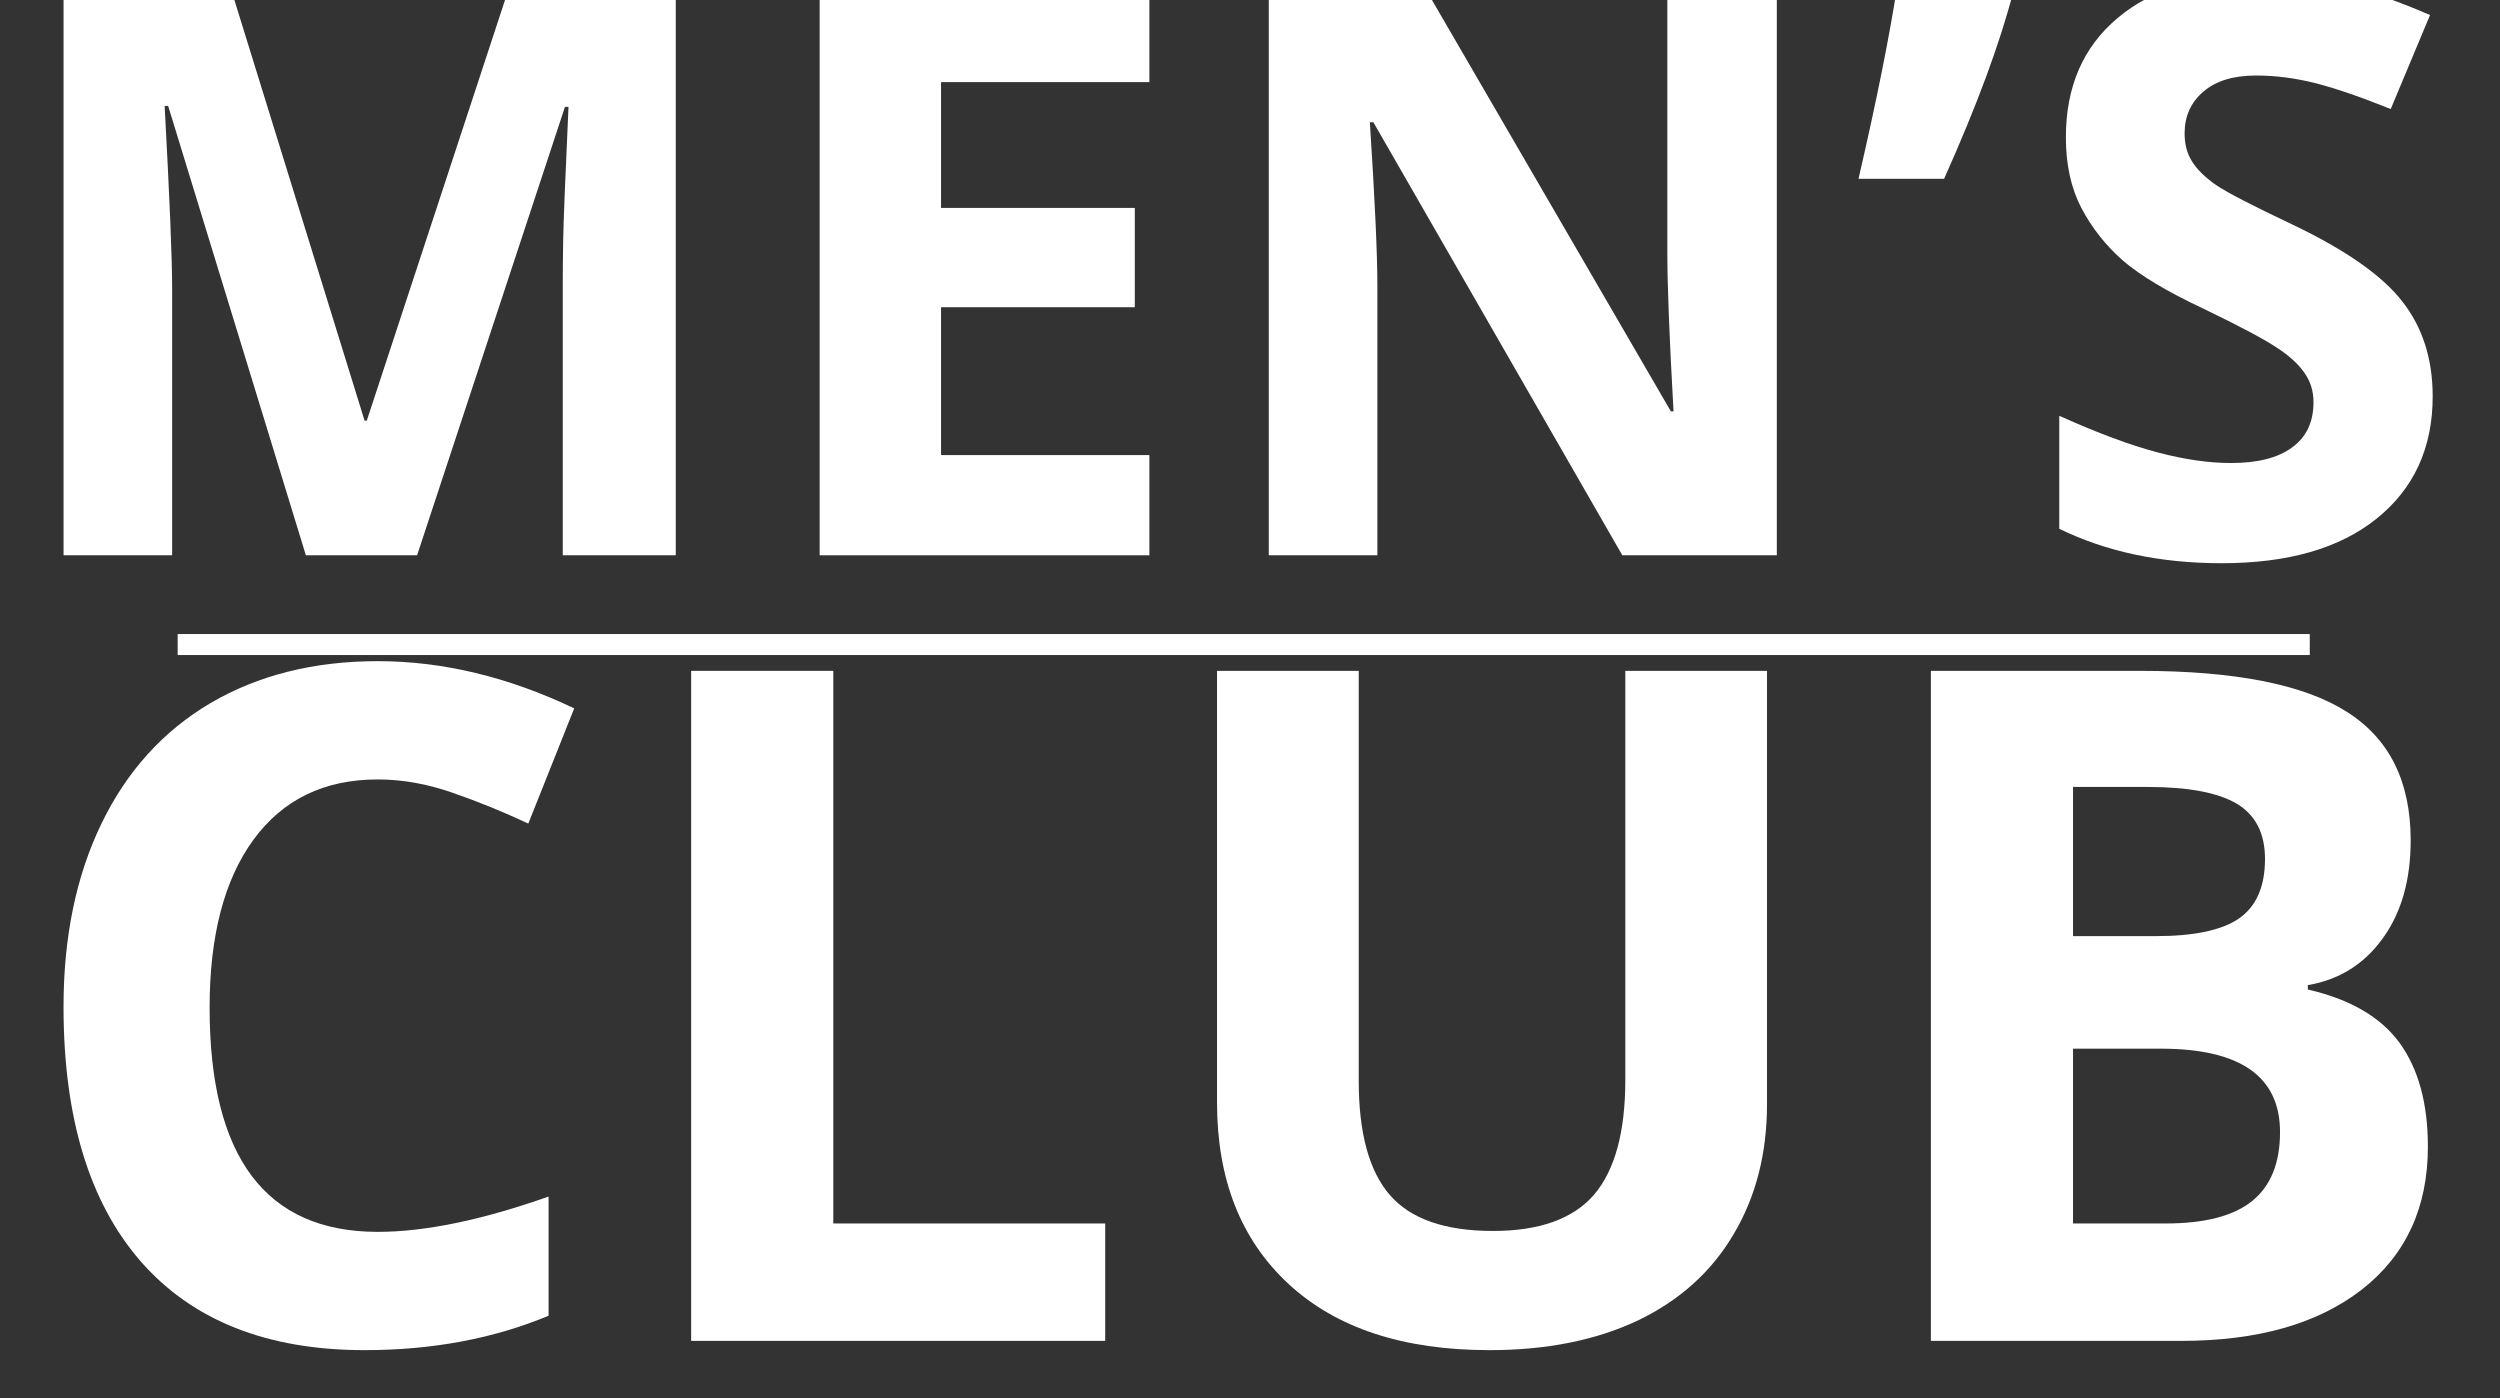 <svg xmlns="http://www.w3.org/2000/svg" xmlns:xlink="http://www.w3.org/1999/xlink" width="118" zoomAndPan="magnify" viewBox="0 0 88.5 49.5" height="66" preserveAspectRatio="xMidYMid meet" version="1.0"><rect x="0" y="0" width="88.5" height="49.5" fill="#333333" stroke="none"/><defs><g/><clipPath id="8d4dbc1518"><path d="M 87 19 L 87.809 19 L 87.809 20 L 87 20 Z M 87 19 " clip-rule="nonzero"/></clipPath></defs><g fill="#ffffff" fill-opacity="1"><g transform="translate(-0.297, 19.657)"><g><path d="M 11.125 0 L 6.25 -15.906 L 6.125 -15.906 C 6.301 -12.664 6.391 -10.504 6.391 -9.422 L 6.391 0 L 2.547 0 L 2.547 -20.266 L 8.406 -20.266 L 13.203 -4.766 L 13.281 -4.766 L 18.375 -20.266 L 24.219 -20.266 L 24.219 0 L 20.219 0 L 20.219 -9.594 C 20.219 -10.039 20.223 -10.562 20.234 -11.156 C 20.242 -11.75 20.305 -13.32 20.422 -15.875 L 20.297 -15.875 L 15.062 0 Z M 11.125 0 "/></g></g></g><g fill="#ffffff" fill-opacity="1"><g transform="translate(26.469, 19.657)"><g><path d="M 14.219 0 L 2.547 0 L 2.547 -20.266 L 14.219 -20.266 L 14.219 -16.75 L 6.844 -16.75 L 6.844 -12.297 L 13.703 -12.297 L 13.703 -8.781 L 6.844 -8.781 L 6.844 -3.547 L 14.219 -3.547 Z M 14.219 0 "/></g></g></g><g fill="#ffffff" fill-opacity="1"><g transform="translate(42.368, 19.657)"><g><path d="M 20.531 0 L 15.062 0 L 6.25 -15.328 L 6.125 -15.328 C 6.301 -12.617 6.391 -10.688 6.391 -9.531 L 6.391 0 L 2.547 0 L 2.547 -20.266 L 7.969 -20.266 L 16.781 -5.094 L 16.875 -5.094 C 16.727 -7.719 16.656 -9.578 16.656 -10.672 L 16.656 -20.266 L 20.531 -20.266 Z M 20.531 0 "/></g></g></g><g fill="#ffffff" fill-opacity="1"><g transform="translate(65.447, 19.657)"><g><path d="M 5.625 -20.266 L 5.828 -19.969 C 5.359 -18.145 4.539 -15.93 3.375 -13.328 L 0.344 -13.328 C 0.977 -16.055 1.441 -18.367 1.734 -20.266 Z M 5.625 -20.266 "/></g></g></g><g fill="#ffffff" fill-opacity="1"><g transform="translate(71.601, 19.657)"><g><path d="M 14.516 -5.625 C 14.516 -3.801 13.852 -2.359 12.531 -1.297 C 11.219 -0.242 9.391 0.281 7.047 0.281 C 4.879 0.281 2.961 -0.125 1.297 -0.938 L 1.297 -4.938 C 2.672 -4.32 3.832 -3.891 4.781 -3.641 C 5.727 -3.391 6.594 -3.266 7.375 -3.266 C 8.312 -3.266 9.031 -3.445 9.531 -3.812 C 10.039 -4.176 10.297 -4.711 10.297 -5.422 C 10.297 -5.816 10.188 -6.164 9.969 -6.469 C 9.75 -6.781 9.422 -7.078 8.984 -7.359 C 8.555 -7.648 7.68 -8.113 6.359 -8.75 C 5.117 -9.332 4.188 -9.891 3.562 -10.422 C 2.945 -10.961 2.453 -11.586 2.078 -12.297 C 1.711 -13.004 1.531 -13.836 1.531 -14.797 C 1.531 -16.586 2.141 -17.992 3.359 -19.016 C 4.578 -20.047 6.258 -20.562 8.406 -20.562 C 9.457 -20.562 10.457 -20.438 11.406 -20.188 C 12.363 -19.938 13.367 -19.582 14.422 -19.125 L 13.031 -15.797 C 11.945 -16.234 11.051 -16.539 10.344 -16.719 C 9.633 -16.895 8.941 -16.984 8.266 -16.984 C 7.453 -16.984 6.828 -16.789 6.391 -16.406 C 5.953 -16.031 5.734 -15.539 5.734 -14.938 C 5.734 -14.551 5.82 -14.219 6 -13.938 C 6.176 -13.656 6.457 -13.379 6.844 -13.109 C 7.227 -12.848 8.133 -12.379 9.562 -11.703 C 11.457 -10.797 12.754 -9.883 13.453 -8.969 C 14.16 -8.062 14.516 -6.945 14.516 -5.625 Z M 14.516 -5.625 "/></g></g></g><g clip-path="url(#8d4dbc1518)"><g fill="#ffffff" fill-opacity="1"><g transform="translate(87.248, 19.657)"><g/></g></g></g><g fill="#ffffff" fill-opacity="1"><g transform="translate(0.311, 47.467)"><g><path d="M 13.062 -19.875 C 11.164 -19.875 9.695 -19.16 8.656 -17.734 C 7.625 -16.316 7.109 -14.336 7.109 -11.797 C 7.109 -6.504 9.094 -3.859 13.062 -3.859 C 14.727 -3.859 16.742 -4.273 19.109 -5.109 L 19.109 -0.891 C 17.16 -0.078 14.988 0.328 12.594 0.328 C 9.145 0.328 6.504 -0.719 4.672 -2.812 C 2.848 -4.906 1.938 -7.91 1.938 -11.828 C 1.938 -14.297 2.383 -16.457 3.281 -18.312 C 4.176 -20.164 5.461 -21.586 7.141 -22.578 C 8.828 -23.566 10.801 -24.062 13.062 -24.062 C 15.363 -24.062 17.68 -23.504 20.016 -22.391 L 18.391 -18.312 C 17.504 -18.727 16.609 -19.094 15.703 -19.406 C 14.805 -19.719 13.926 -19.875 13.062 -19.875 Z M 13.062 -19.875 "/></g></g><g transform="translate(21.483, 47.467)"><g><path d="M 2.984 0 L 2.984 -23.719 L 8.016 -23.719 L 8.016 -4.156 L 17.641 -4.156 L 17.641 0 Z M 2.984 0 "/></g></g><g transform="translate(40.255, 47.467)"><g><path d="M 22.297 -23.719 L 22.297 -8.375 C 22.297 -6.625 21.898 -5.086 21.109 -3.766 C 20.328 -2.441 19.195 -1.426 17.719 -0.719 C 16.238 -0.02 14.488 0.328 12.469 0.328 C 9.414 0.328 7.047 -0.453 5.359 -2.016 C 3.672 -3.578 2.828 -5.719 2.828 -8.438 L 2.828 -23.719 L 7.844 -23.719 L 7.844 -9.203 C 7.844 -7.367 8.207 -6.023 8.938 -5.172 C 9.676 -4.316 10.895 -3.891 12.594 -3.891 C 14.238 -3.891 15.43 -4.316 16.172 -5.172 C 16.91 -6.035 17.281 -7.391 17.281 -9.234 L 17.281 -23.719 Z M 22.297 -23.719 "/></g></g><g transform="translate(65.369, 47.467)"><g><path d="M 2.984 -23.719 L 10.375 -23.719 C 13.738 -23.719 16.176 -23.238 17.688 -22.281 C 19.207 -21.332 19.969 -19.812 19.969 -17.719 C 19.969 -16.301 19.633 -15.141 18.969 -14.234 C 18.312 -13.328 17.43 -12.781 16.328 -12.594 L 16.328 -12.438 C 17.828 -12.094 18.91 -11.461 19.578 -10.547 C 20.242 -9.629 20.578 -8.406 20.578 -6.875 C 20.578 -4.719 19.797 -3.031 18.234 -1.812 C 16.672 -0.602 14.547 0 11.859 0 L 2.984 0 Z M 8.016 -14.328 L 10.938 -14.328 C 12.301 -14.328 13.285 -14.535 13.891 -14.953 C 14.504 -15.379 14.812 -16.082 14.812 -17.062 C 14.812 -17.969 14.477 -18.617 13.812 -19.016 C 13.145 -19.41 12.094 -19.609 10.656 -19.609 L 8.016 -19.609 Z M 8.016 -10.344 L 8.016 -4.156 L 11.297 -4.156 C 12.68 -4.156 13.703 -4.422 14.359 -4.953 C 15.016 -5.484 15.344 -6.297 15.344 -7.391 C 15.344 -9.359 13.938 -10.344 11.125 -10.344 Z M 8.016 -10.344 "/></g></g></g><path stroke-linecap="butt" transform="matrix(0.743, 0, 0, 0.743, 6.29, 22.446)" fill="none" stroke-linejoin="miter" d="M -0.001 0.499 L 101.582 0.499 " stroke="#ffffff" stroke-width="1" stroke-opacity="1" stroke-miterlimit="4"/></svg>